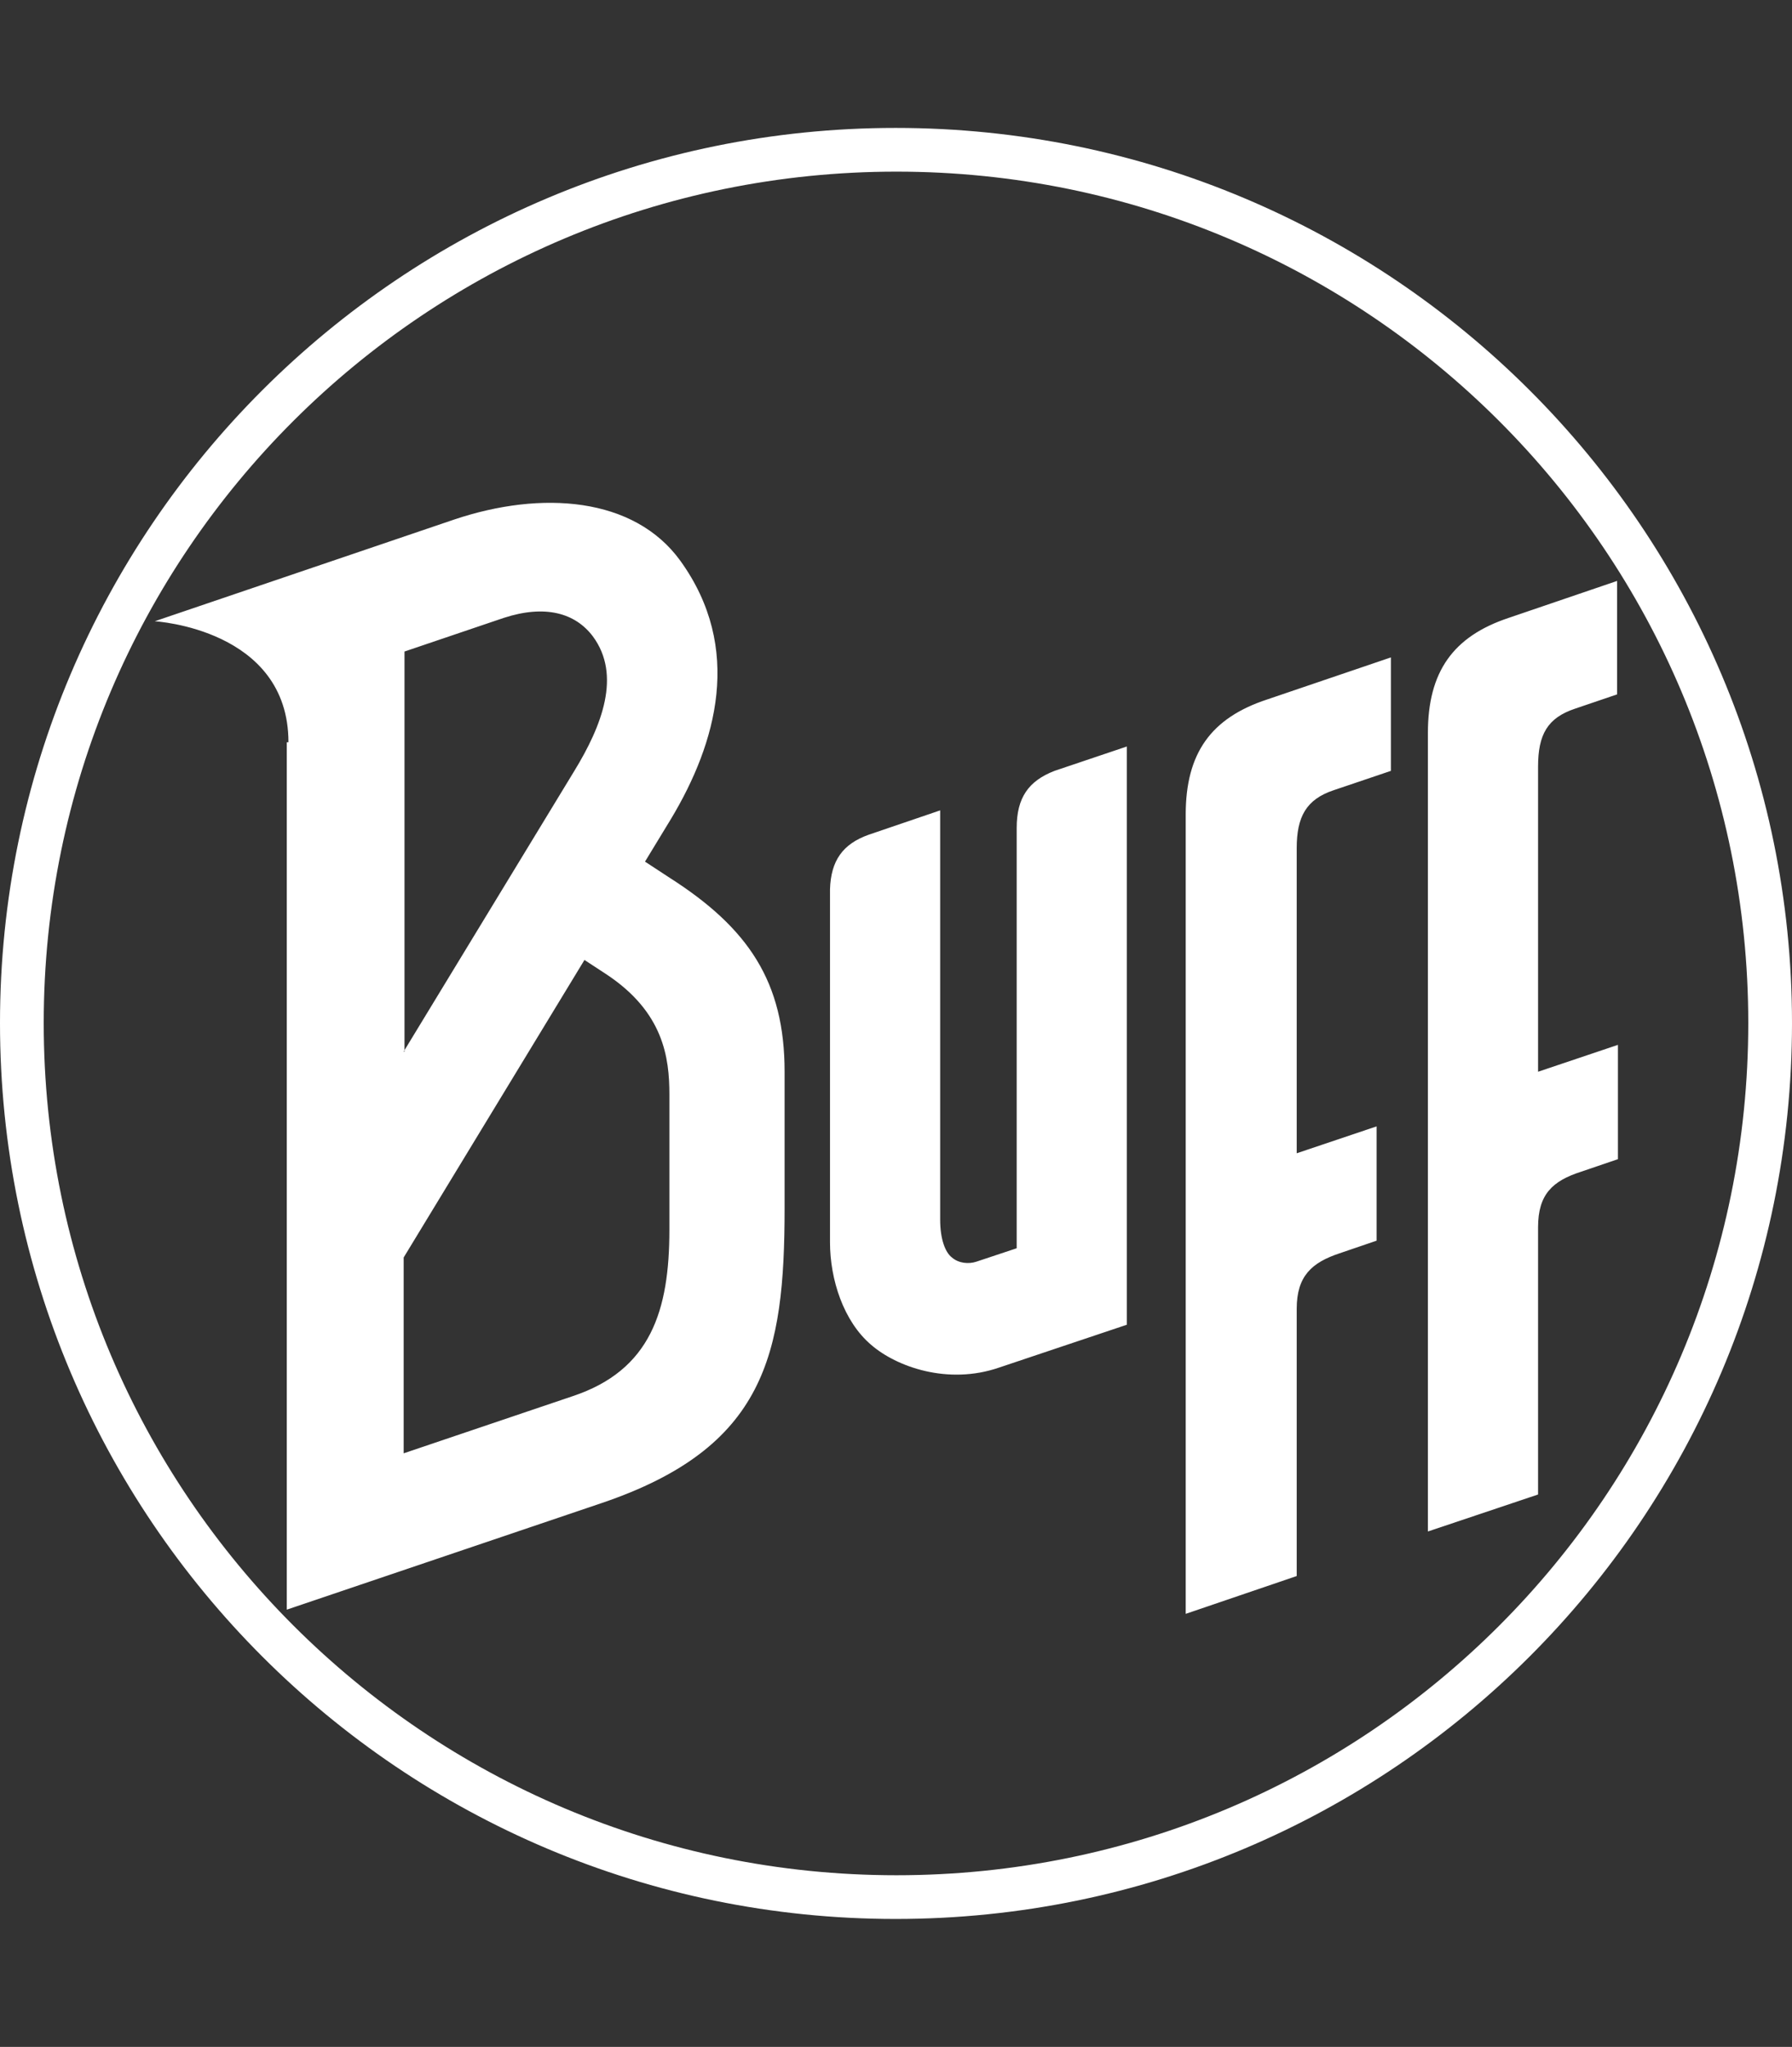 <svg width="155" height="177" viewBox="0 0 155 177" fill="none" xmlns="http://www.w3.org/2000/svg">
<rect x="0" y="0" width="155" height="177" fill="#333333" stroke="none"/>
<g clip-path="url(#clip0_17_1320)">
<path fill-rule="evenodd" clip-rule="evenodd" d="M77.464 11.062C34.695 11.062 0 45.73 0 88.464C0 131.271 34.695 165.938 77.464 165.938C120.305 165.938 155 131.271 155 88.464C155 45.73 120.305 11.062 77.464 11.062ZM77.536 162.158C36.804 162.158 3.782 129.163 3.782 88.464C3.782 47.764 36.804 14.842 77.536 14.842C118.268 14.842 151.218 47.764 151.218 88.464C151.218 129.236 118.268 162.158 77.536 162.158Z" fill="white"/>
<path fill-rule="evenodd" clip-rule="evenodd" d="M71.792 107.431V76.906C71.865 74.435 72.883 72.982 75.138 72.182L81.32 70.075V105.469C81.32 107.14 81.757 108.303 82.339 108.739C82.921 109.248 83.793 109.32 84.448 109.102L87.939 107.94V71.601C87.939 68.985 88.958 67.531 91.212 66.659L97.468 64.551V114.553L86.412 118.26C81.975 119.786 77.538 118.187 75.356 116.297C72.956 114.263 71.792 110.629 71.792 107.431ZM34.915 90.933L49.68 66.659C52.081 62.734 53.754 58.374 51.281 55.031C49.753 52.996 47.135 52.269 43.571 53.432L34.988 56.339V90.933H34.915ZM24.95 64.188C24.95 54.377 13.385 53.722 13.385 53.722L39.279 44.928C46.844 42.385 54.844 42.966 58.845 48.49C64.3 56.048 61.973 64.261 58.045 70.802L55.79 74.508L57.899 75.889C64.737 80.25 67.864 84.901 67.864 92.677V104.451C67.864 117.17 66.191 125.164 52.081 129.961L24.805 139.191V64.188H24.95ZM34.915 108.739V125.673L49.535 120.731C56.299 118.478 57.899 113.318 57.899 106.341V94.64C57.899 91.442 57.39 87.517 52.444 84.247L50.553 83.011L34.915 108.739ZM123.507 132.432V63.389C123.507 58.083 125.689 55.031 130.49 53.432L139.873 50.234V60.045L136.236 61.281C133.836 62.08 133.036 63.534 133.036 66.296V92.677L139.945 90.352V100.236L136.745 101.326C134.272 102.125 133.036 103.288 133.036 106.123V129.234L123.507 132.432ZM102.559 139.554V70.438C102.559 65.133 104.741 62.08 109.615 60.481L120.307 56.848V66.659L115.361 68.331C112.96 69.13 112.16 70.656 112.16 73.345V99.727L119.07 97.401V107.285L115.87 108.376C113.47 109.175 112.16 110.338 112.16 113.172V136.284L102.559 139.554Z" fill="white"/>
</g>
<defs>
<clipPath id="clip0_17_1320">
<rect width="155" height="154.875" fill="white" transform="translate(0 11.062)"/>
</clipPath>
</defs>
</svg>
